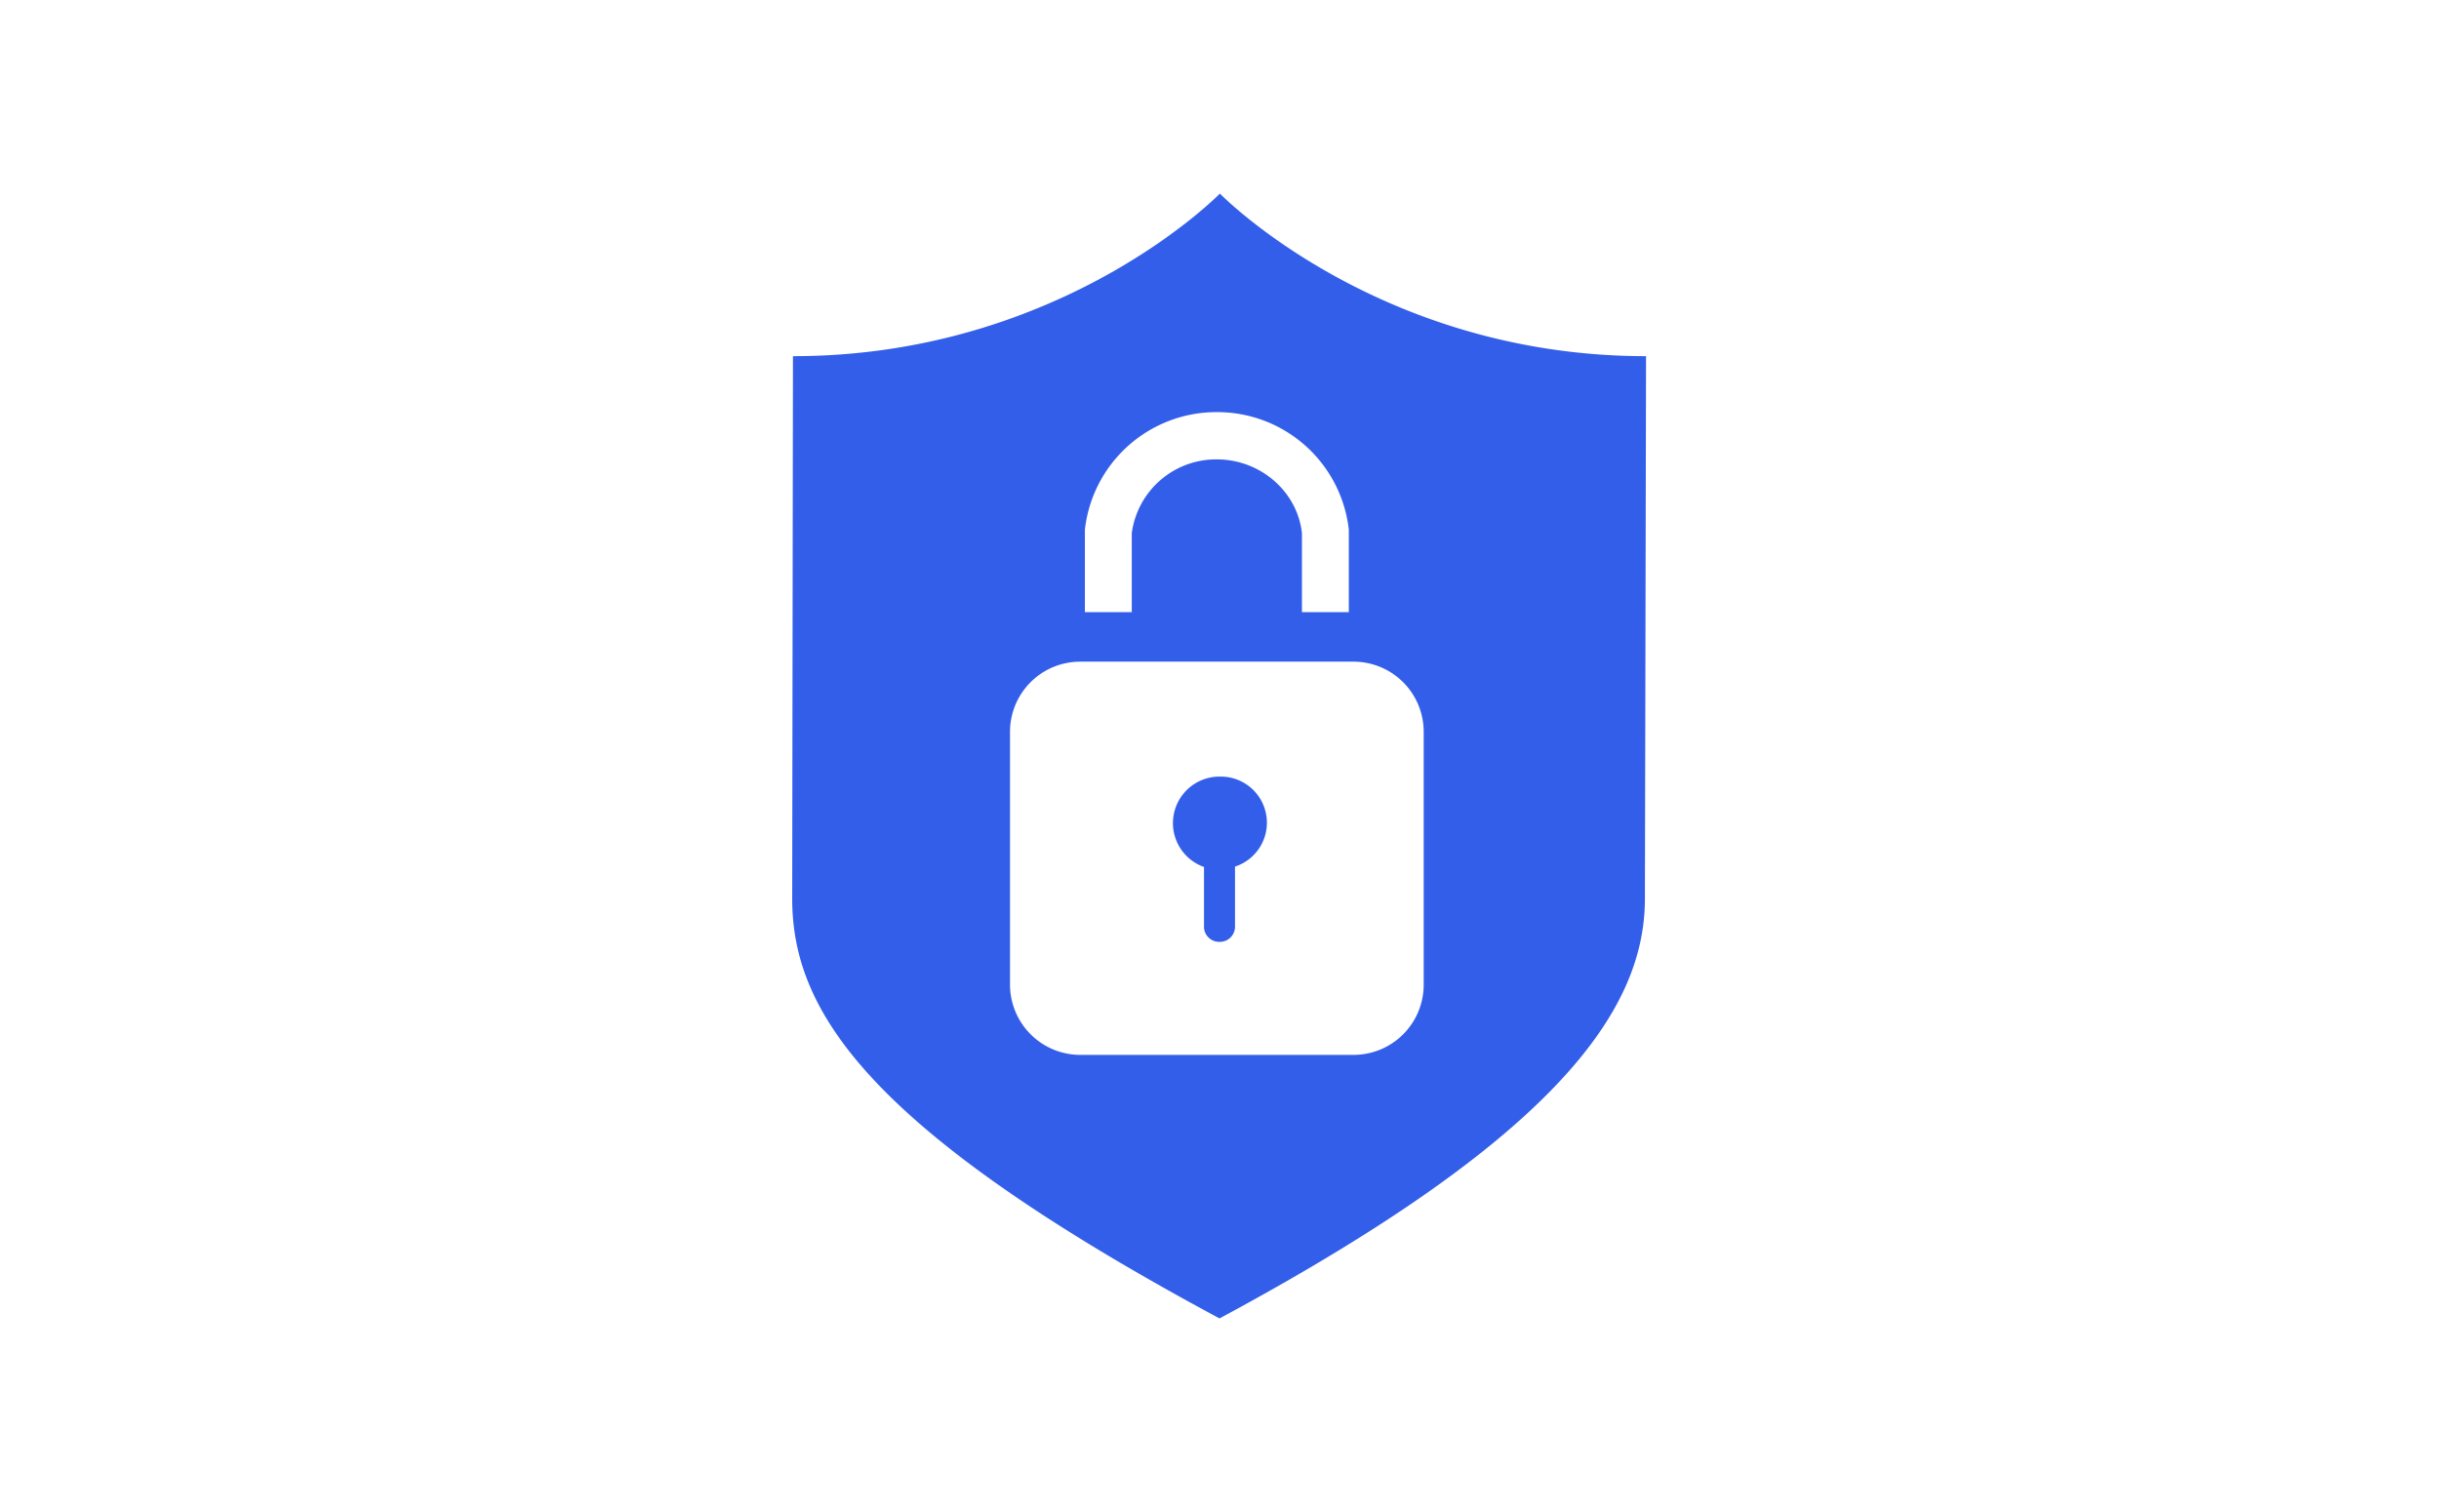 <?xml version="1.0" encoding="UTF-8"?> <svg xmlns="http://www.w3.org/2000/svg" x="0" y="0" version="1.1" width="645" height="400" viewBox="0 0 645 400" xml:space="preserve"><style>.st0{fill:#335eea}</style><path d="M322.6 51.2s-41.9 43-112.9 43l-.2 143.5c0 30 20.3 61.2 113 111 88.2-47.4 112.5-81 112.5-111l.3-143.5c-70.8 0-112.7-43-112.7-43zm-35.7 89.5v-.6a35 35 0 0134.9-31.1 35 35 0 0134.9 31.1v21.8h-12.4V141c-1.2-11-11-19.5-22.5-19.5a22.5 22.5 0 00-22.5 19.5v20.9h-12.4v-21.2zm89.6 119.7c0 10.3-8.3 18.6-18.6 18.6h-72.2a18.6 18.6 0 01-18.6-18.6v-66.8c0-10.3 8.3-18.6 18.6-18.6h72.2c10.3 0 18.6 8.3 18.6 18.6v66.8z" class="st0"></path><path d="M322.5 205.4a12.3 12.3 0 00-4.1 23.9V245a4 4 0 004.1 4.1 4 4 0 004.1-4.1v-15.8a12.2 12.2 0 00-4.1-23.8z" class="st0"></path></svg> 